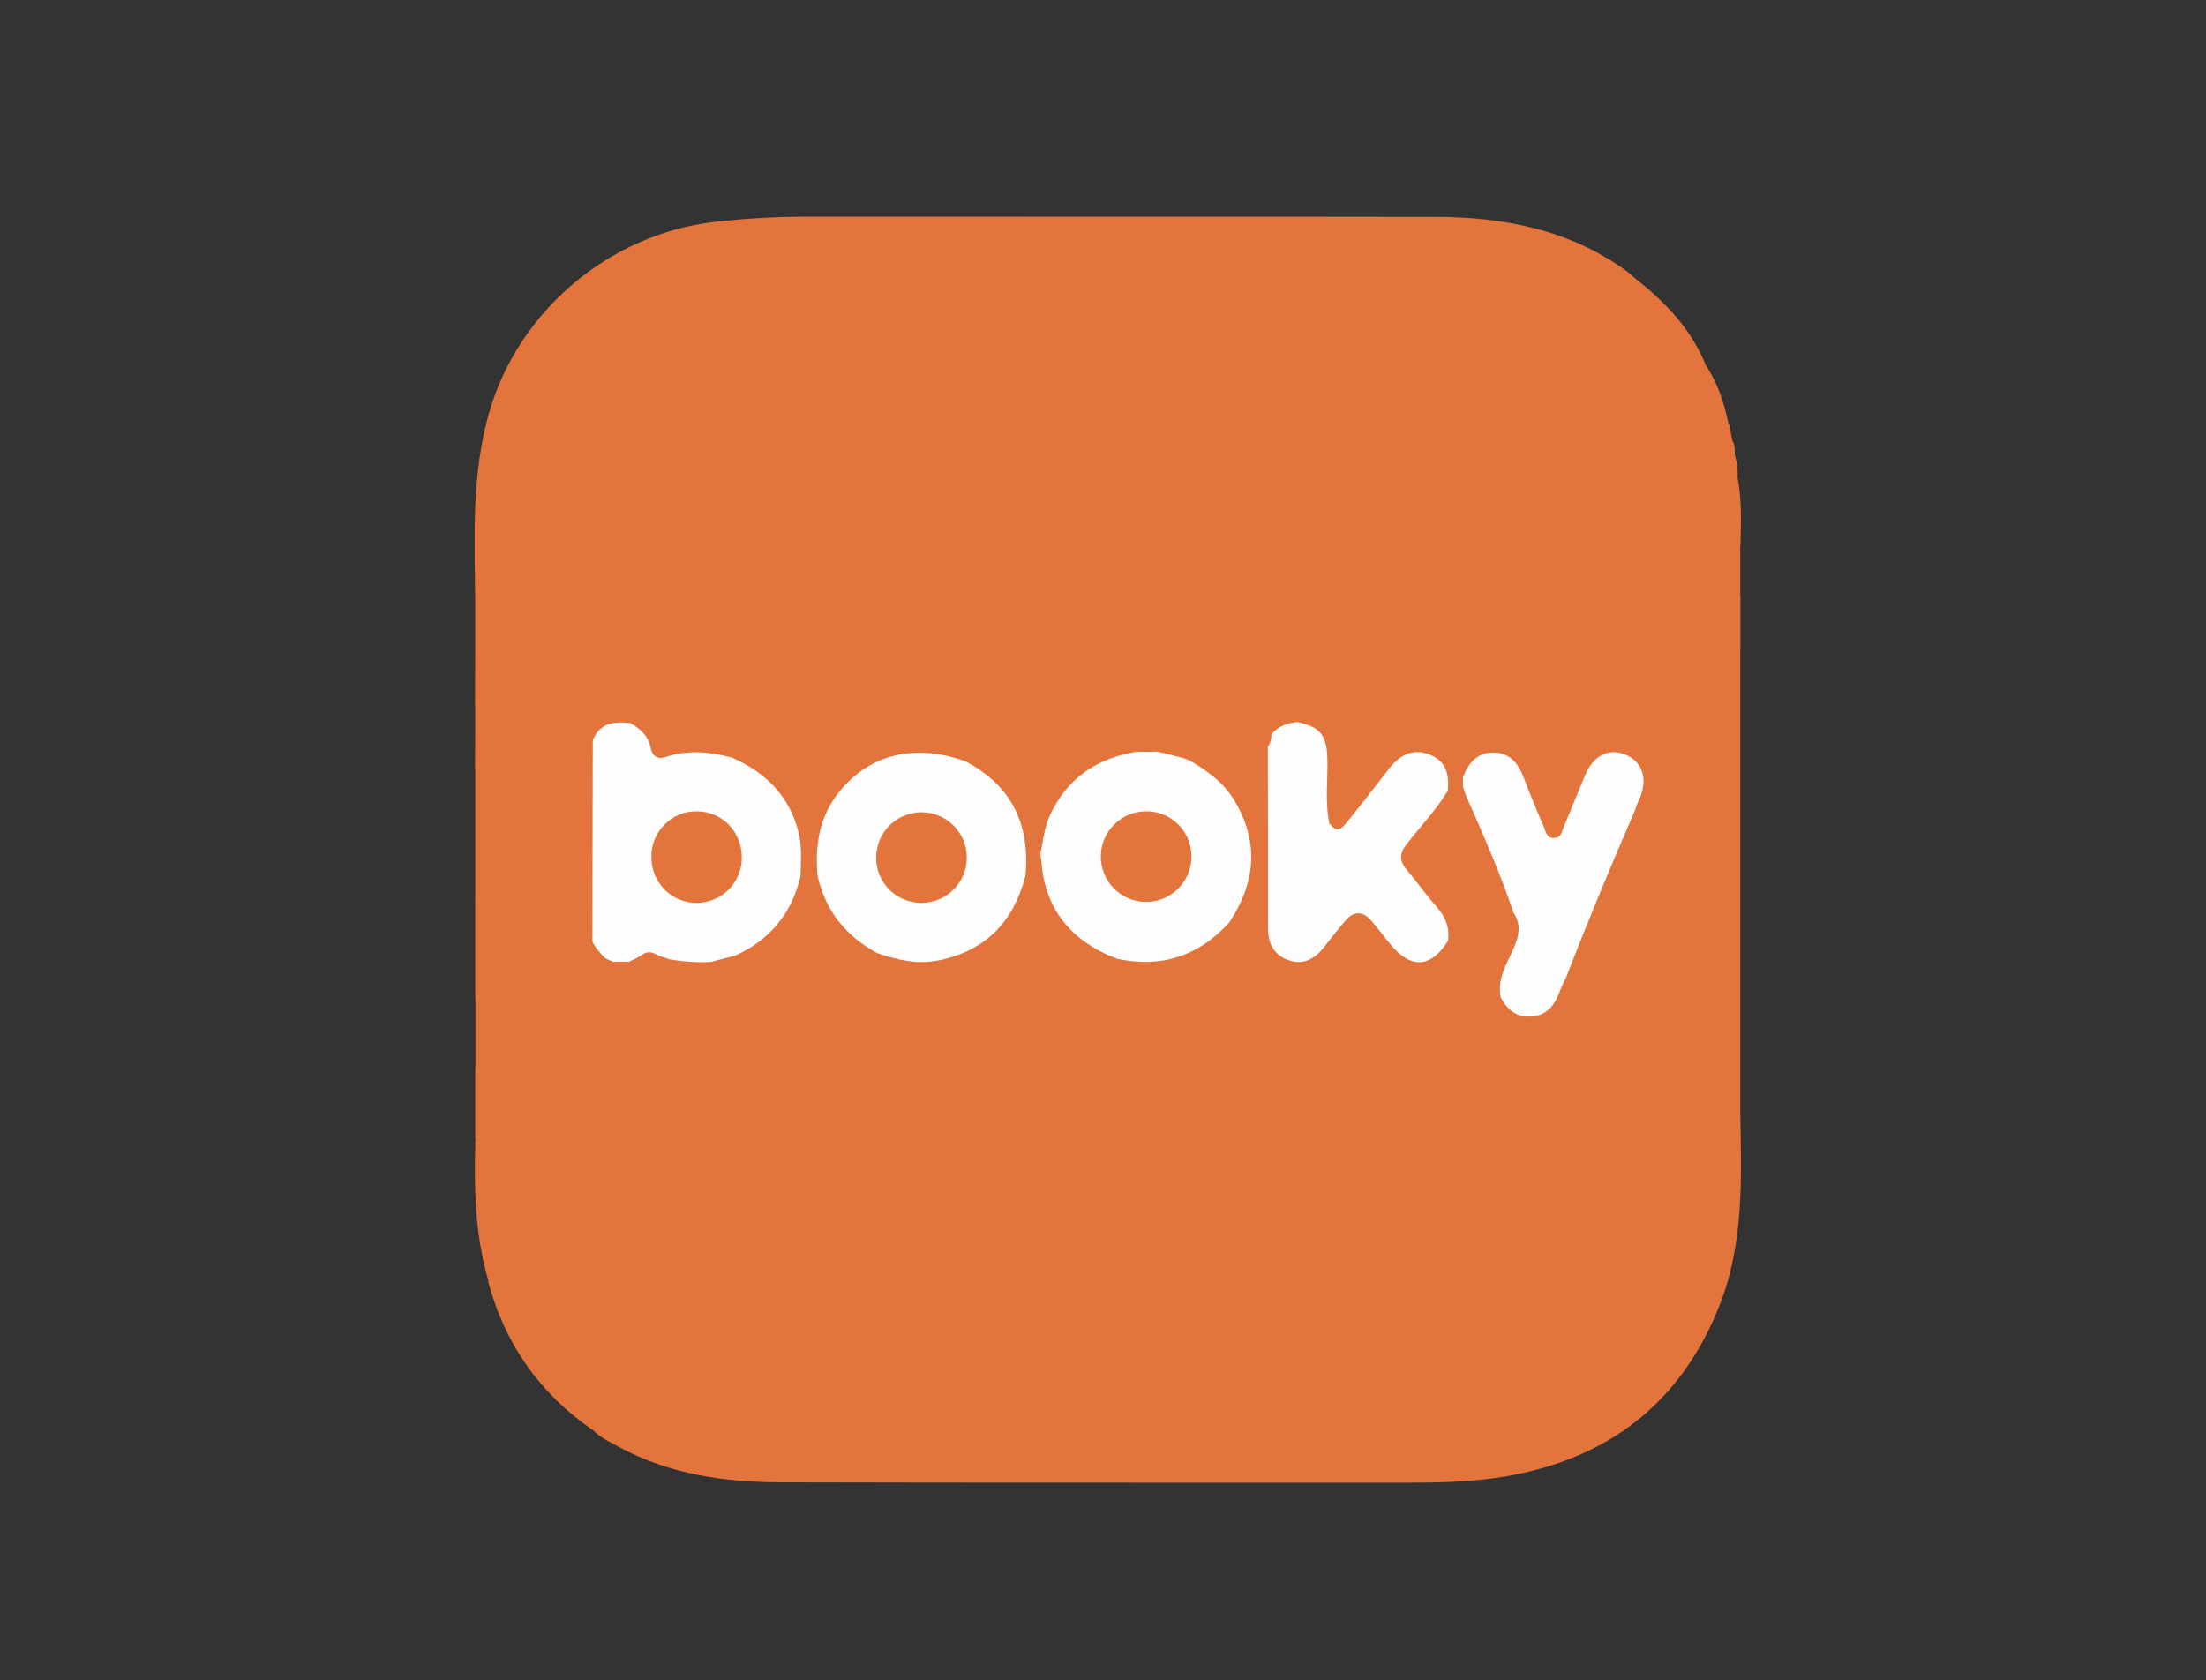 <?xml version="1.0" encoding="UTF-8"?> <svg xmlns="http://www.w3.org/2000/svg" xmlns:xlink="http://www.w3.org/1999/xlink" version="1.0" id="Layer_1" x="0px" y="0px" viewBox="0 0 1163.7 886.3" style="enable-background:new 0 0 1163.7 886.3;" xml:space="preserve"><rect x="0" y="0" width="1163.7" height="886.3" fill="#333333" stroke="none"/> <style type="text/css"> .st0{fill:#E3743B;} .st1{fill:#FEFEFE;} </style> <path class="st0" d="M250.7,318.7c-0.3-34-2.2-68,7.4-101.3c15.6-53.6,63.2-93.7,118.5-100.3c17.3-2,34.6-2.9,52-2.8 c109.7,0.1,219.4-0.1,329,0.1c35.9,0.1,70.2,6.8,100.2,28.4c2.3,1.7,4.3,3.7,6.5,5.5c-2.3,3.3-6.1,3.8-9.6,4.7 c-82.2,22.6-164.3,45.6-246.5,68.4c-35.6,9.8-71.1,20-106.7,29.6c-53.2,14.3-106,30.2-159.3,44.1c-26.9,7-53.5,15.4-80.3,22.8 C258.3,319,254.6,321.2,250.7,318.7z"></path> <path class="st0" d="M918,585.5c0.6,34.5,2.2,69.3-10.6,102.3c-20.3,52.2-59,82-113.9,91.2c-17.5,2.9-35.1,3.2-52.8,3.2 c-109.7-0.1-219.4,0.1-329-0.2c-29.5-0.1-58.4-4.2-84.9-18.5c-4.9-2.7-10.1-5-14.1-9.2c0-5.2,4.5-5.1,7.6-6 c21.7-6.5,43.5-12.2,65.3-18.3c52.5-14.8,105.1-29.6,157.7-43.9c93.8-25.6,187.2-52.4,281-77.9c27.6-7.5,55.1-15.3,82.6-23 C910.7,584,914.5,582.4,918,585.5z"></path> <path class="st0" d="M918,585.5c-12.6,0.7-24.1,5.7-36.1,8.9c-51.7,14-103.3,28.3-155,42.7c-54.1,15.1-108.1,30.5-162.2,45.6 c-31.4,8.8-62.9,17.1-94.4,25.8c-42.6,11.9-85.2,23.9-127.9,35.9c-7.7,2.2-15.4,4.4-23.2,6.4c-2.6,0.7-5,1.2-6.7,3.5 c-27.9-19.3-46.2-45.4-55-78.2c11.1-5.8,23.4-8.2,35.4-11.4c39.3-10.7,78.5-22.2,117.9-32.9c22.8-6.2,45.6-12.4,68.4-18.6 c24.8-6.8,49.4-14.1,74.2-20.9c29.6-8.1,59-16.9,88.6-24.8c29.6-7.9,59-16.9,88.7-24.6c15.8-4.1,31.4-9.1,47.4-12.8 c4.4-1,8.2-3.3,12.4-4.5c2.7-0.1,3.9,2.2,5.6,3.7c8.6,7.8,18.9,5.7,23.9-4.9c1.7-3.6,2.1-8.2,6.8-9.8c11.6,0,22.2-4.5,33.1-7.4 c16.4-4.4,32.8-9,49.2-13.7c2.9-0.8,5.9-2.3,8.9-0.1L918,585.5z"></path> <path class="st0" d="M791.7,526.2c-2.4,3.5-6.4,4.7-9.9,5.6c-40.9,10.4-81.3,21.9-121.9,33.4c-28.6,8.1-57.1,16.3-85.7,24.1 c-24.1,6.6-48.2,13.3-72.4,19.8c-48.2,12.8-96.2,26.5-144.2,39.9c-24.6,6.8-49.1,13.9-73.7,20.7c-8.6,2.4-16.9,6.4-26.1,6.5 c-7.3-24.5-7.8-49.7-7-75c11-4.5,22.4-7.6,34-10.5c15.3-3.9,30.3-8.7,45.5-13c15.2-4.3,30.3-9.1,45.7-12.9 c33.5-8.4,66.3-19,99.8-27.4c27.2-6.7,53.5-16.5,81-21.9c11.2-2.2,21.7-7,32.2-11.3c2.3-0.2,4.7-0.1,6.9,0.4 c16.7,2.7,31.1-2.2,43.9-12.8c3-2.5,5.4-5.6,9.7-5.9c1.6,0.1,3.1,0.1,4.7-0.1c8.7-1,10.3-2.5,10.4-11.2c0.2-18.6,0-37.3,0-55.9 c0-3.1-0.1-6.2,0.2-9.3c0-5.6-1.1-11.3,1.4-16.6c1.2-1.6,2.3-0.9,3.3,0.2c1.9,3.4,1.4,7.1,1.4,10.7c0,25.5,0,50.9,0,76.4 c0,2.6,0,5.2,0,7.8c0.2,7.3,2.5,13.4,9.8,16.2c5.7,2.3,11.5-0.4,17.3-7.4c3-3.6,5.7-7.4,8.9-10.9c6.7-7.1,13.4-7,19.9,0.4 c3.1,3.5,5.8,7.4,8.9,10.8c9.8,10.9,17,10.5,25.7-1.3c1.7-5.9,5.8-8.2,11.7-9c8.6-1.2,16.7-4.6,25.2-6.1c4.5,3,6.2,8.8,4.2,13.8 C798.8,504.9,794.7,515.4,791.7,526.2z"></path> <path class="st0" d="M250.7,318.7c30.1-8.6,60.1-17.6,90.3-25.7c48.5-12.9,96.6-26.7,144.8-40.5c37.5-10.7,75.4-20.4,113-30.7 c47.1-12.9,94.2-26,141.3-39.2c40.2-11.2,80.2-22.5,120.3-33.8c1.3-0.3,2.6-0.5,3.9-0.6c15,12.1,27.9,25.8,35.3,43.9 c-2.6,4.9-7.8,4.8-12.1,6c-45.3,12.5-90.5,25.5-135.9,37.9c-53.1,14.5-106.1,29.6-159.2,44.1c-89.9,24.7-179.6,50.4-269.6,74.9 c-21,5.7-42.1,11.3-63.1,17.5c-3,0.9-6,2-9.1,0.5L250.7,318.7z"></path> <path class="st0" d="M250.7,373.2c31.4-8.8,62.8-17.6,94.1-26.4c46.4-12.9,92.7-25.8,139.1-38.7c40.6-11.3,81.3-22.6,121.9-33.8 c46.1-12.8,92.2-25.6,138.3-38.5c51.8-14.5,103.6-29,155.4-43.6c6.5,9.5,10,20.2,12.3,31.3c-1.8,3.9-5.8,4.2-9.1,5.1 c-24.5,6.8-49.1,13.5-73.6,20.4c-45.2,12.8-90.6,25.2-135.9,37.7c-65.1,18-130.1,36.3-195.2,54.3c-50.8,14.1-101.7,27.8-152.3,42.8 c-4.4,1.3-8.1,0.4-12.2-0.4c-8.3-1.3-15.3,0.8-20.3,7.9c-0.7,0.5-1.4,0.9-2.2,1.1c-17.1,6.1-34.9,10-52.4,14.8c-2.8,0.8-5.7,1-8-1.2 L250.7,373.2z"></path> <path class="st0" d="M916.6,251.6c2.2,11.9,1.9,23.9,1.5,35.9c-2.1,3.1-5.5,3.7-8.7,4.6c-51.6,14.4-103.2,28.8-154.8,43.1 c-59.1,16.3-118.2,33-177.3,49.1c-22.6,6.2-44.9,13-67.7,18.4c-3.5,0.4-6.6-0.8-9.8-1.8c-31-9.5-68,16.5-66.1,50.4 c0.2,3.8,0.8,7.8-2,11.1c-6.1-2-3.1-7.1-3.8-10.9c-0.2-1,2-2.3-0.3-2.8c-1-0.2-2,0.2-2.5-1.1c-0.8,1.2,0.6,2,0.6,3.1 c-0.2,4.1,1.8,8.8-3,11.8c-3.7-2.6-2.7-6.6-2.6-10c0.6-21.5-9.5-36.6-27.5-47.2c-2.6-1.5-5.8-2.6-6.7-6.1c2.5-4.5,7.3-4.7,11.3-5.9 c56.6-16.6,113.6-31.8,170.4-47.6c67.8-18.9,135.6-37.7,203.5-56.4c44.8-12.4,89.6-25,134.4-37.3 C908.9,251.2,912.7,249.1,916.6,251.6z"></path> <path class="st0" d="M916.6,251.6c-63.1,17.3-126.2,34.7-189.3,52c-40.9,11.3-81.6,23.2-122.5,34.5c-48.8,13.5-97.9,26.3-146.6,40.3 c-24,6.9-48.5,12.5-71.9,21.3c-0.4,0.4-0.8,0.9-1.2,0.9c-12-1.6-24-2.1-36,0.8c-2.6,0.6-5.3-1.2-6.3-3.6c-2.5-6-7-10.7-10.1-16.3 c14.8,3.5,27.4-4.6,40.7-8.1c44.3-11.6,88.2-24.6,132.3-36.9c33.4-9.3,66.8-18.4,100.2-27.7c47.1-13.1,94.1-26.3,141.2-39.3 c30.1-8.3,60.5-15.6,90.4-24.6c24.8-7.5,50-13.3,74.6-21.3c0.6,3,1.2,6,1.8,9c1.6,2.5-0.3,5.6,1.4,8.1 C916.4,244.1,916.9,247.9,916.6,251.6z"></path> <path class="st0" d="M589.3,505.8c-12.8,6-26.2,10.3-40,13c-15.6,3-30.8,8.5-46.2,12.9c-17.6,5-35.3,9.8-52.9,14.7 c-17.9,5-35.7,10.2-53.7,15.1c-19.9,5.5-40.1,9.8-59.5,16.5c-12.5,4.2-25.3,6.9-37.8,10.6c-15.9,4.8-31.8,10.4-48.5,12.5 c0-12.5,0-25,0-37.5c2.5-2.7,5.9-3,9.2-3.9c63.7-17.4,127.2-35.3,190.8-52.8c4.1-1.1,7.5-3.6,11.3-5.3c2.9-0.8,5.6,0.3,8.3,1.1 c29.5,8,56.6-6.3,66.6-35.2c0.8-2.2,1.5-4.4,2.2-6.6c1.5-3.9,0.6-8.1,1.2-12.1c0.5-3.1,2-5.2,5.2-5.7c4-0.6,4.5,2.3,5.1,5.1 c1.3,16.7,5.4,32.2,18.9,43.7c4.2,3.4,8.8,6.4,13.7,8.7C585.5,501.9,588.9,502.2,589.3,505.8z"></path> <path class="st0" d="M548.7,450.2c-1.1-1.7,1.8-5.8-3-5.3c-3.5,0.3-3.4,2.9-3.6,5.6c-0.3,3.9,1.4,8.1-1.3,11.8 c-3.2-2.8-2.4-6.7-2.3-10.2c0.6-19.4-8.1-33.7-23.6-44.4c-2.2-1.5-5.3-2.5-5.6-5.9c13.4-6.4,28.1-8.2,42.1-12.4 c26.2-7.9,52.7-15,79.1-22.3c40.3-11.1,80.7-22,121-33.1c24.2-6.7,48.2-13.7,72.4-20.4c31.3-8.7,62.7-17.4,94.1-26V314 c-3.4,3.3-7.9,3.8-12.1,5c-71.1,19.4-142.1,39.1-213,59.1c-2.7,0.8-5.6,1.2-7.8,3.3c-4.4,2.2-9.4,3.5-13.1,7.1c-1.6,1.3-3,2.8-5,3.6 v17.1c-5.1,3.3-11.1,4.1-16.9,5.5c-4.8,1.2-7.5-2.8-10.2-5.9c-3.1-3.5-5.9-7.4-11.5-6.3c-1.5,0.2-2.9-0.3-3.9-1.4 c-3.9-3.6-8.6-4.1-13.6-3.4c-0.7,0.1-1.4,0.1-2.2,0c-3.1-0.8-6.4-0.6-9.5,0.5c-11.2,2.6-21.7,6.7-30.4,14.5 c-9,7.9-15,18.7-16.8,30.5C551.8,445.9,552.4,449.2,548.7,450.2z"></path> <path class="st0" d="M918,342.1v73.4c-1.1,2.8-3.6,3.6-6.1,4.2c-13.8,3.2-27.2,8.1-41.2,11.1c-3.5,0.8-7.2,2.2-9.4-2.3 c-1.1-3.3,0.7-6,1.7-8.9c3.1-8.6,0.4-16.1-6.6-19.2s-14.2,0.1-18.1,8.9s-7.6,17.7-11.2,26.6c-1.4,3.6-2.6,7.8-7.7,7.5 c-4.7-0.3-6.3-4.1-7.7-7.8c-3.2-8.2-7.5-16.1-10-24.5c-3.7-12.2-18.7-16.9-26.6-3.6c-0.6,0.9-1.4,1.6-2.3,2.1c-0.5,0.8-2-0.2-1.7,0 c2.2,1.6-2.3,5.1,1.8,5.8c1.7,1.5,1.6,3.3,0.8,5.1c-6.9,4.7-8.8,4.1-11.6-3.3c-0.4-2-0.5-4.1-0.8-6.1c-1-5.6-3.9-9.5-9.4-11.3 c-5-1.8-10.7-0.4-14.3,3.5c-6.5,6.6-11.8,14.4-17.8,21.5c-3.1,3.8-5.8,8-9.5,11.3c-4.8,4.3-8,3.4-11.1-2.7 c-0.4-10.9-0.3-21.8,0-32.7c0.1-3.9-0.7-10.9,6.7-4.2c1.9,1.7,4.5,0.5,6.7-0.1c32.9-9.3,66-18.2,98.9-27.6 c32.4-9.2,64.9-18.2,97.5-26.9C912.1,341.1,915.1,339.6,918,342.1z"></path> <path class="st0" d="M462.7,502.8c-6.7,7.9-16.8,7.7-25.5,10.1c-58,16.5-116.2,32.4-174.3,48.4c-4,1.1-7.9,2.7-12.1,2.4v-37.5 c2.5-2.6,5.8-3.2,9-4.1c19-4.9,37.7-10.5,56.6-15.7c2.6-0.6,5.3,0.1,7.9-0.5c2.1-0.4,4.3-0.4,6.5,0c3.4,0.9,5.7-0.6,7.3-3.5 c3.1-2,6.2-2.2,9.2,0.2c1.7,4.8,5.3,1.3,8,1.8c6.2,0.6,12.4,0.7,18.6,1.3c5.1,1.5,9.9,1.4,13.9-2.9c3.3-4.3,8.8-5.2,12.7-8.7 c7.8-7,14.5-14.7,17.6-24.9c0.8-2.6,1.4-5.6,4.4-7c3-5.4,0.3-11.2,1.8-17c1.7,2.5,3.7,2.5,5.5-0.1c1.2,6-1.2,11.8,1.7,17.2 c2.4,1.1,3.2,3.4,3.9,5.6c3.9,13.1,12.3,22.7,23.6,29.9C460.5,498.9,463.2,499.7,462.7,502.8z"></path> <path class="st0" d="M918,342.1c-20.7,5.6-41.3,11.2-62,16.9c-36.1,10-72.1,19.9-108.2,29.9c-12.9,3.6-25.9,7.2-38.8,10.9 c-4.2,1.2-7.1,1-7.8-4.4v39c-4.3-1.4-3.6-5.2-3.7-8.4c-0.3-8-0.4-16,0-24c0.4-8.6-2-15.2-10.5-18.6c-1.2-0.5-2.2-1.4-2.7-2.6 c-1.8-4.2,2.4-3.4,3.8-3.9c36.3-10.2,72.6-20.3,108.9-30.3c37.8-10.5,75.6-20.9,113.5-31.4c2.5-0.7,4.9-1.5,7.6-1.3V342.1z"></path> <path class="st0" d="M862.3,427.9c1.4,1.8,2.8,2.3,5.3,1.6c16.8-4.8,33.6-9.4,50.4-14c0,26,0,52,0,78c-28.4,7.8-56.8,15.6-85.1,23.6 c-3,0.8-4.9,0.7-6.6-1.7c-2.5-3.1-0.3-6,0.8-8.7c10-24.2,20-48.3,29.9-72.5C858.1,431.5,859,428.6,862.3,427.9z"></path> <path class="st0" d="M317.5,507.5c-10.9,5.5-23.1,7.2-34.6,10.6c-10.6,3.1-21.1,6.9-32.2,8.1v-51.6c1.9-4.1,6-5.2,9.6-5.9 c13.6-2.3,26.4-7.9,39.9-10.5c3.5-0.7,7.1-2.1,10.3,0.9c2.8,7.7,0.8,15.7,1.4,23.6c0.2,3.1-0.1,6.1,0.3,9.2c0.4,1.1,0.9,2.1,1.6,3.1 c1.6,3.6,5.1,6,5.8,10.1C319.5,506.5,318.3,506.8,317.5,507.5z"></path> <path class="st0" d="M309.7,459.2c-7.3,0.2-14.1,2.7-20.9,4.6c-12.7,3.5-25.4,7.3-38.1,10.9v-39c1.7-2.5,4.4-3.5,7.1-4.3 c14.2-3.9,28.3-8,42.6-11.7c3.6-0.9,7.6-2.8,10.6,1.4c1.8,11.3,0.8,22.6,0.7,33.9C311.7,456.7,311,458.2,309.7,459.2z"></path> <path class="st0" d="M309.7,420.1c-20,3.9-39.3,10.8-59,15.6v-29.6c14.3-0.9,27.4-7.1,41.3-10c6.5-1.4,12.9-3.7,19.3-5.6 c0.9,1.1,1.3,2.5,1.2,3.9c-1,5.6-0.3,11.4-0.6,17C311.8,414.4,312.4,417.7,309.7,420.1z"></path> <path class="st0" d="M915.1,240.6c-2.5-2.3-1.2-5.3-1.4-8.1C915.5,235,915.1,237.9,915.1,240.6z"></path> <path class="st1" d="M862.3,427.9c-12.5,28.9-24.7,58-36,87.4c-1.2,2.5-2.5,5-3.5,7.7c-2.6,6.9-6.3,12.4-14.4,13.2 c-8.1,0.8-13.1-3.3-16.7-9.9c-2.1-9.7,3.1-17.7,6.7-25.8c3-6.8,4.3-13-0.3-19.5c-5.1-4.8-5.9-11.8-8.7-17.8 c-5.6-11.9-9.7-24.4-15.1-36.4c-1-2.1-1.4-4.5-0.9-6.8c-0.5-1.6-1.1-3.3-1.6-4.9c-1.3-1.8-1.5-3.7,0.1-5.5 c2.9-7.3,7.5-12.7,15.9-12.6c8.8,0.1,13.2,5.8,16.1,13.5c3.2,8.5,6.7,16.9,10.3,25.2c1.2,2.7,1.5,6.6,5.7,6.4c3.7-0.1,4-3.6,5.1-6.1 c3.8-9.1,7.5-18.2,11.3-27.3c4.2-10.1,12.3-14.1,20.9-10.7c9,3.6,12.1,12.4,8,22.7C864,423,863.2,425.5,862.3,427.9z"></path> <path class="st1" d="M684.2,380.9c12,2.4,15.6,6.8,16,18.9c0.4,11.5-1.4,23.2,1.1,34.7c3.8,4.3,5.4,4.2,10.1-1.8 c7.2-8.9,14.2-18,21.3-27.1c6.5-8.4,13.7-10.8,22-7.3s9.8,10.6,9.1,18.6c0.3,3.9-1.9,6.7-4.2,9.6c-5.1,6.5-10.4,13-15.5,19.5 c-3.2,4.1-3.3,7.8-0.1,11.9c4.9,6.3,9.7,12.9,15.1,18.8s7.1,12.2,4.6,19.8c-8.8,14.2-19.5,14.8-30.2,1.7c-3.5-4.2-6.7-8.6-10.3-12.7 c-4.2-4.8-9-5-13.2-0.1c-4.1,4.7-7.9,9.6-11.7,14.5c-4.8,6-10.7,9.3-18.4,6.7c-7.9-2.7-11-8.9-11-17c0-31.9,0-63.8-0.1-95.8 c1.1-2-0.8-5,2-6.5C674.2,383.1,679,381.5,684.2,380.9z"></path> <path class="st1" d="M624.6,400l3.4,1.5c2.3-0.1,4.7,0.5,6.6,1.9c26.8,18.4,34.4,46.5,20.7,76c-1.5,3.2-3.3,6.5-7.2,7.6 c-16,17.5-35.6,23.8-58.8,18.8c-19.2-7.3-33.1-19.7-38.3-40.3c-1.2-5-1.5-10.2-2.2-15.3c1.6-6.8,2.1-13.8,5.1-20.2 c9.2-19.8,25.1-30.2,46.2-33.5c3-1,6.3-1,9.3,0l1.6,0.1C616,395.7,620.4,397.5,624.6,400z"></path> <path class="st0" d="M763.8,496.6c1.1-7.2-1.3-13-6.1-18.4c-5.5-6.2-10.2-13-15.6-19.3c-4.1-4.8-3.8-8.9,0.1-13.8 c7.3-9.3,15.6-18,21.7-28.2c1.5,6.3,5.3,5.1,9.5,3c8.9,20,17.7,40.2,24.8,60.9c-7.5,5.8-17,5.7-25.5,7.9 C767.8,490.2,764.8,491.8,763.8,496.6z"></path> <path class="st0" d="M648.1,487.1c14.5-21.4,16.4-43.3,2.5-65.7c-5.5-8.9-13.8-14.7-22.5-19.9c6-4.4,9.8,1,12,4.2 c4.8,7,9.8,8.9,17.3,5c3-1.6,6.4-1.7,9.8-1.5v65.5C667.1,487.3,660.6,491.5,648.1,487.1z"></path> <path class="st0" d="M670.8,387.5c-0.3,2.3-0.5,4.6-2,6.5l-1.7-1.9C668.1,390.3,668.4,388,670.8,387.5z"></path> <path class="st1" d="M319.5,505.7c-2.8-2.7-5.4-5.5-7-9.1c-1.4-3.2-1.3-6.6-1.3-9.9c0-28.2,0-56.5,0-84.7c0-3.9,0-7.8,1.5-11.5 c3.8-9.2,11.3-10.1,19.8-9c5.4,3,9.5,6.7,10.8,13.2c0.8,4.3,3.7,6.1,8,4.6c11.7-3.9,23.3-2.7,34.9,0.4c17.4,7.7,29.9,19.8,34.9,38.7 c2.1,7.9,1.3,15.9,1.2,23.9c-4.7,19.7-16.3,33.7-34.8,42c-3.8,2.4-7.7,3.8-12.3,3.2c-7.3,0.3-14.6-0.1-21.9-1.4 c-2.2,0.4-4.4-0.3-5.9-1.9c-3.2-2.2-6.4-2.7-9.6,0.1c-1.5,2.2-3.4,3.6-6.2,3.1h-7.8C321.7,508.5,320.7,506.9,319.5,505.7z"></path> <path class="st0" d="M312.7,390.5l-0.2,106.1l-1.4-1.6c-1.3-4.3-0.6-8.8-0.6-13.1c-0.1-26.8-0.1-53.5,0-80.3c0-2.6-0.5-5.2,0.6-7.7 l0.1-3.3H312.7z"></path> <path class="st1" d="M462.7,502.8c-16.4-8.9-27.2-22.2-31.4-40.6c-1.5-16.2,0.9-31.5,11.5-44.6c16-19.9,40.2-25.6,66.6-15.9 c24.5,12.9,34.1,33.5,31.5,60.5c-6.2,23.9-20.8,39.3-45.5,44.4C484,509,473.3,506.4,462.7,502.8z"></path> <path class="st0" d="M624.6,400l-13.7-3.4c5.4-3.6,9.7,0,14.2,2.1c0.1,0,0.1,0.5,0,0.7S624.8,399.8,624.6,400z"></path> <path class="st0" d="M609.3,396.6H600C602.7,394.4,606.6,394.4,609.3,396.6z"></path> <path class="st0" d="M771.8,409.6l-0.1,5.5c0,0.3-0.1,0.5-0.2,0.8c-0.3,0.4-0.6,0.7-0.9,1c-1.3-2.9-0.5-5.9-0.4-8.8 c0-0.1,0.5-0.2,0.5-0.2C771.2,408.4,771.5,409,771.8,409.6z"></path> <path class="st0" d="M375.2,507.4l12.3-3.2C384.3,508.8,380.3,510.1,375.2,507.4z"></path> <path class="st0" d="M331.6,507.5l6.2-3.1C337.1,508.2,335.3,509.7,331.6,507.5z"></path> <path class="st0" d="M347.4,504.2l5.9,1.9C350.5,508.3,348.5,507.7,347.4,504.2z"></path> <path class="st0" d="M319.5,505.7l4.2,1.8c-2.1,2.8-4.2-0.5-6.3,0L319.5,505.7z"></path> <path class="st0" d="M311.2,393.7c0,33.7,0,67.4,0,101.2c-3.1-8.4-0.8-17.2-1.4-25.8c-0.3-3.3,0-6.7,0-10v-39 C310.5,411.3,308,402.4,311.2,393.7z"></path> <path class="st0" d="M628.5,452.3c-0.2,13.2-11.1,23.7-24.3,23.5c-13.2-0.2-23.7-11.1-23.5-24.3c0.2-13,10.8-23.4,23.7-23.5 c13.1-0.2,23.9,10.2,24.1,23.3C628.5,451.7,628.5,452,628.5,452.3z"></path> <path class="st0" d="M343.6,451.8c0-13.1,10.6-23.8,23.7-23.8c0,0,0.1,0,0.1,0c13.5,0,24,10.7,23.9,24.5c0,13.1-10.5,23.7-23.6,23.8 c-0.1,0-0.1,0-0.2,0C354,476.3,343.5,465.5,343.6,451.8z"></path> <path class="st0" d="M462.2,452.2c0.1-13.2,10.9-23.8,24.1-23.7s23.8,10.9,23.7,24.1s-10.9,23.8-24.1,23.7c-0.1,0-0.1,0-0.2,0 C472.5,476.1,462,465.4,462.2,452.2C462.2,452.2,462.2,452.2,462.2,452.2z"></path> </svg> 